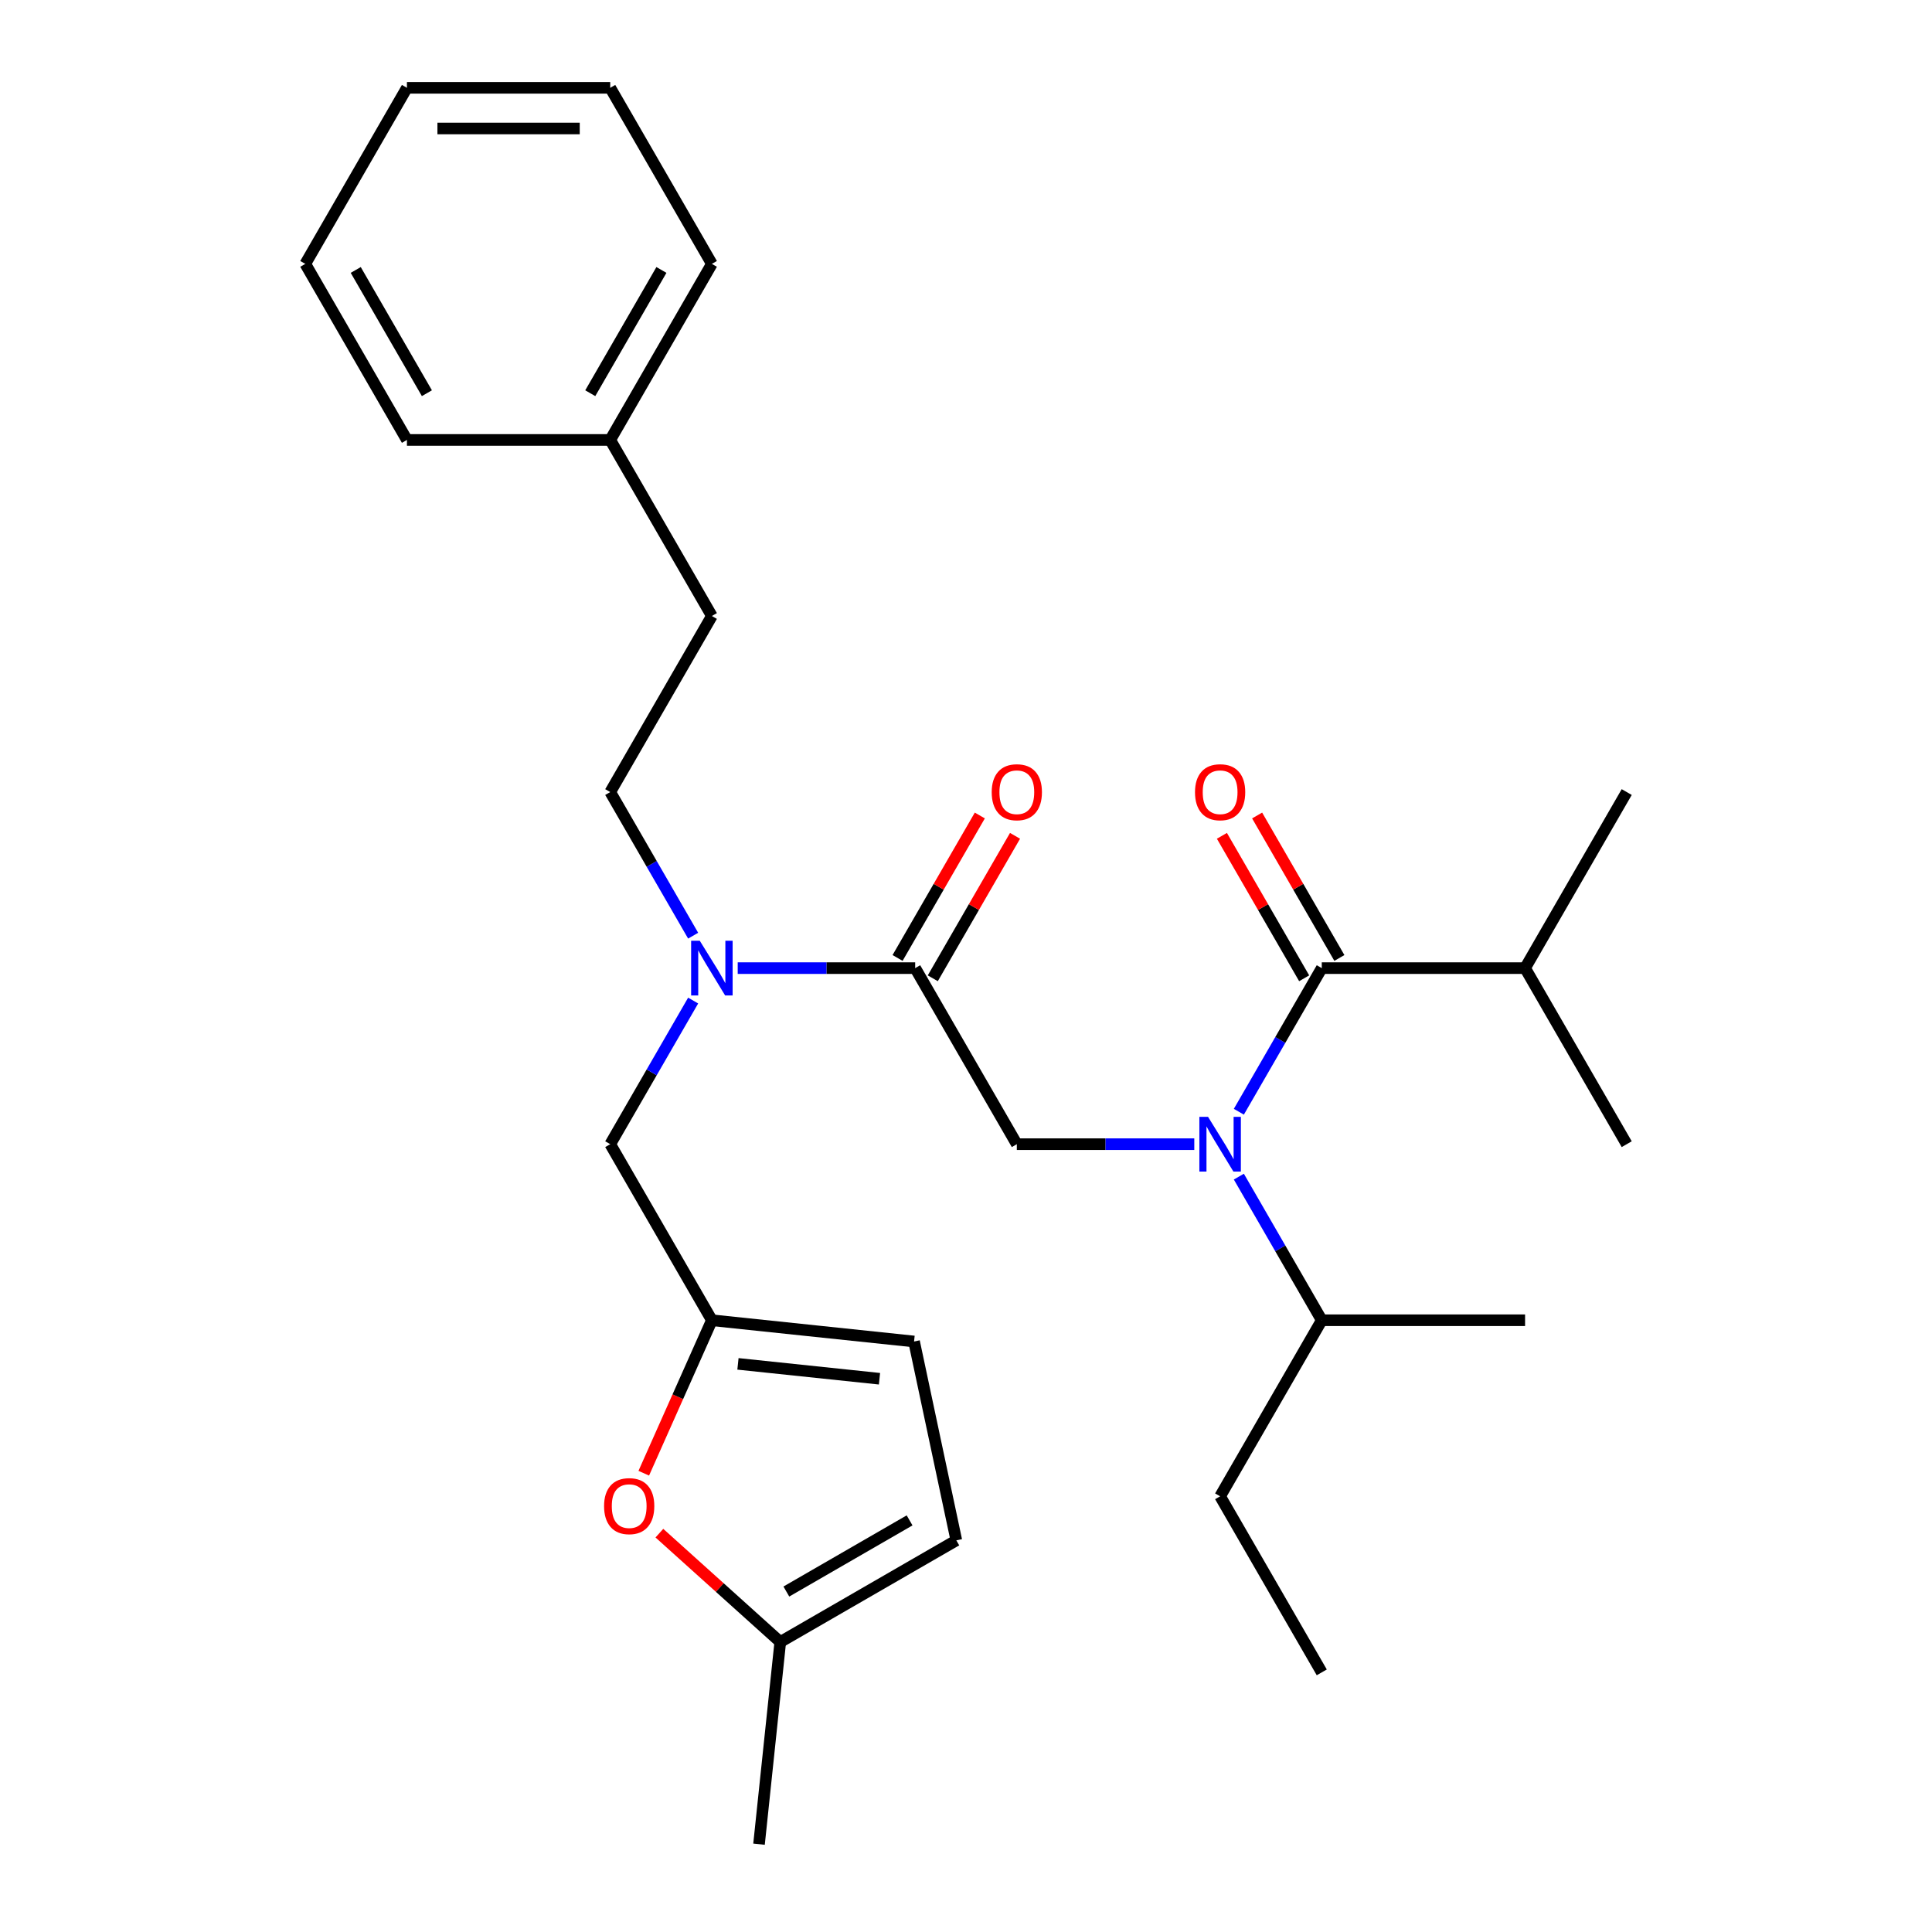 <?xml version='1.0' encoding='iso-8859-1'?>
<svg version='1.1' baseProfile='full'
              xmlns='http://www.w3.org/2000/svg'
                      xmlns:rdkit='http://www.rdkit.org/xml'
                      xmlns:xlink='http://www.w3.org/1999/xlink'
                  xml:space='preserve'
width='1000px' height='1000px' viewBox='0 0 1000 1000'>
<!-- END OF HEADER -->
<rect style='opacity:1.0;fill:#FFFFFF;stroke:none' width='1000' height='1000' x='0' y='0'> </rect>
<path class='bond-0' d='M 789.373,501.098 L 841.986,409.97' style='fill:none;fill-rule:evenodd;stroke:#000000;stroke-width:6px;stroke-linecap:butt;stroke-linejoin:miter;stroke-opacity:1' />
<path class='bond-1' d='M 789.373,501.098 L 841.986,592.227' style='fill:none;fill-rule:evenodd;stroke:#000000;stroke-width:6px;stroke-linecap:butt;stroke-linejoin:miter;stroke-opacity:1' />
<path class='bond-2' d='M 789.373,501.098 L 684.146,501.098' style='fill:none;fill-rule:evenodd;stroke:#000000;stroke-width:6px;stroke-linecap:butt;stroke-linejoin:miter;stroke-opacity:1' />
<path class='bond-3' d='M 473.693,501.098 L 427.765,501.098' style='fill:none;fill-rule:evenodd;stroke:#000000;stroke-width:6px;stroke-linecap:butt;stroke-linejoin:miter;stroke-opacity:1' />
<path class='bond-3' d='M 427.765,501.098 L 381.838,501.098' style='fill:none;fill-rule:evenodd;stroke:#0000FF;stroke-width:6px;stroke-linecap:butt;stroke-linejoin:miter;stroke-opacity:1' />
<path class='bond-4' d='M 473.693,501.098 L 526.307,592.227' style='fill:none;fill-rule:evenodd;stroke:#000000;stroke-width:6px;stroke-linecap:butt;stroke-linejoin:miter;stroke-opacity:1' />
<path class='bond-5' d='M 482.806,506.36 L 504.093,469.491' style='fill:none;fill-rule:evenodd;stroke:#000000;stroke-width:6px;stroke-linecap:butt;stroke-linejoin:miter;stroke-opacity:1' />
<path class='bond-5' d='M 504.093,469.491 L 525.379,432.622' style='fill:none;fill-rule:evenodd;stroke:#FF0000;stroke-width:6px;stroke-linecap:butt;stroke-linejoin:miter;stroke-opacity:1' />
<path class='bond-5' d='M 464.581,495.837 L 485.867,458.968' style='fill:none;fill-rule:evenodd;stroke:#000000;stroke-width:6px;stroke-linecap:butt;stroke-linejoin:miter;stroke-opacity:1' />
<path class='bond-5' d='M 485.867,458.968 L 507.153,422.099' style='fill:none;fill-rule:evenodd;stroke:#FF0000;stroke-width:6px;stroke-linecap:butt;stroke-linejoin:miter;stroke-opacity:1' />
<path class='bond-6' d='M 526.307,592.227 L 572.235,592.227' style='fill:none;fill-rule:evenodd;stroke:#000000;stroke-width:6px;stroke-linecap:butt;stroke-linejoin:miter;stroke-opacity:1' />
<path class='bond-6' d='M 572.235,592.227 L 618.162,592.227' style='fill:none;fill-rule:evenodd;stroke:#0000FF;stroke-width:6px;stroke-linecap:butt;stroke-linejoin:miter;stroke-opacity:1' />
<path class='bond-7' d='M 641.227,575.437 L 662.687,538.268' style='fill:none;fill-rule:evenodd;stroke:#0000FF;stroke-width:6px;stroke-linecap:butt;stroke-linejoin:miter;stroke-opacity:1' />
<path class='bond-7' d='M 662.687,538.268 L 684.146,501.098' style='fill:none;fill-rule:evenodd;stroke:#000000;stroke-width:6px;stroke-linecap:butt;stroke-linejoin:miter;stroke-opacity:1' />
<path class='bond-8' d='M 641.227,609.018 L 662.687,646.187' style='fill:none;fill-rule:evenodd;stroke:#0000FF;stroke-width:6px;stroke-linecap:butt;stroke-linejoin:miter;stroke-opacity:1' />
<path class='bond-8' d='M 662.687,646.187 L 684.146,683.356' style='fill:none;fill-rule:evenodd;stroke:#000000;stroke-width:6px;stroke-linecap:butt;stroke-linejoin:miter;stroke-opacity:1' />
<path class='bond-9' d='M 693.259,495.837 L 671.973,458.968' style='fill:none;fill-rule:evenodd;stroke:#000000;stroke-width:6px;stroke-linecap:butt;stroke-linejoin:miter;stroke-opacity:1' />
<path class='bond-9' d='M 671.973,458.968 L 650.686,422.099' style='fill:none;fill-rule:evenodd;stroke:#FF0000;stroke-width:6px;stroke-linecap:butt;stroke-linejoin:miter;stroke-opacity:1' />
<path class='bond-9' d='M 675.033,506.36 L 653.747,469.491' style='fill:none;fill-rule:evenodd;stroke:#000000;stroke-width:6px;stroke-linecap:butt;stroke-linejoin:miter;stroke-opacity:1' />
<path class='bond-9' d='M 653.747,469.491 L 632.461,432.622' style='fill:none;fill-rule:evenodd;stroke:#FF0000;stroke-width:6px;stroke-linecap:butt;stroke-linejoin:miter;stroke-opacity:1' />
<path class='bond-10' d='M 684.146,683.356 L 789.373,683.356' style='fill:none;fill-rule:evenodd;stroke:#000000;stroke-width:6px;stroke-linecap:butt;stroke-linejoin:miter;stroke-opacity:1' />
<path class='bond-11' d='M 684.146,683.356 L 631.533,774.485' style='fill:none;fill-rule:evenodd;stroke:#000000;stroke-width:6px;stroke-linecap:butt;stroke-linejoin:miter;stroke-opacity:1' />
<path class='bond-12' d='M 315.854,592.227 L 368.467,683.356' style='fill:none;fill-rule:evenodd;stroke:#000000;stroke-width:6px;stroke-linecap:butt;stroke-linejoin:miter;stroke-opacity:1' />
<path class='bond-13' d='M 315.854,592.227 L 337.313,555.058' style='fill:none;fill-rule:evenodd;stroke:#000000;stroke-width:6px;stroke-linecap:butt;stroke-linejoin:miter;stroke-opacity:1' />
<path class='bond-13' d='M 337.313,555.058 L 358.773,517.889' style='fill:none;fill-rule:evenodd;stroke:#0000FF;stroke-width:6px;stroke-linecap:butt;stroke-linejoin:miter;stroke-opacity:1' />
<path class='bond-14' d='M 358.773,484.308 L 337.313,447.139' style='fill:none;fill-rule:evenodd;stroke:#0000FF;stroke-width:6px;stroke-linecap:butt;stroke-linejoin:miter;stroke-opacity:1' />
<path class='bond-14' d='M 337.313,447.139 L 315.854,409.97' style='fill:none;fill-rule:evenodd;stroke:#000000;stroke-width:6px;stroke-linecap:butt;stroke-linejoin:miter;stroke-opacity:1' />
<path class='bond-15' d='M 631.533,774.485 L 684.146,865.614' style='fill:none;fill-rule:evenodd;stroke:#000000;stroke-width:6px;stroke-linecap:butt;stroke-linejoin:miter;stroke-opacity:1' />
<path class='bond-16' d='M 341.298,793.559 L 372.582,821.727' style='fill:none;fill-rule:evenodd;stroke:#FF0000;stroke-width:6px;stroke-linecap:butt;stroke-linejoin:miter;stroke-opacity:1' />
<path class='bond-16' d='M 372.582,821.727 L 403.866,849.895' style='fill:none;fill-rule:evenodd;stroke:#000000;stroke-width:6px;stroke-linecap:butt;stroke-linejoin:miter;stroke-opacity:1' />
<path class='bond-17' d='M 333.214,762.535 L 350.841,722.945' style='fill:none;fill-rule:evenodd;stroke:#FF0000;stroke-width:6px;stroke-linecap:butt;stroke-linejoin:miter;stroke-opacity:1' />
<path class='bond-17' d='M 350.841,722.945 L 368.467,683.356' style='fill:none;fill-rule:evenodd;stroke:#000000;stroke-width:6px;stroke-linecap:butt;stroke-linejoin:miter;stroke-opacity:1' />
<path class='bond-18' d='M 403.866,849.895 L 494.995,797.282' style='fill:none;fill-rule:evenodd;stroke:#000000;stroke-width:6px;stroke-linecap:butt;stroke-linejoin:miter;stroke-opacity:1' />
<path class='bond-18' d='M 407.013,823.778 L 470.803,786.948' style='fill:none;fill-rule:evenodd;stroke:#000000;stroke-width:6px;stroke-linecap:butt;stroke-linejoin:miter;stroke-opacity:1' />
<path class='bond-19' d='M 403.866,849.895 L 392.867,954.545' style='fill:none;fill-rule:evenodd;stroke:#000000;stroke-width:6px;stroke-linecap:butt;stroke-linejoin:miter;stroke-opacity:1' />
<path class='bond-20' d='M 494.995,797.282 L 473.117,694.355' style='fill:none;fill-rule:evenodd;stroke:#000000;stroke-width:6px;stroke-linecap:butt;stroke-linejoin:miter;stroke-opacity:1' />
<path class='bond-21' d='M 473.117,694.355 L 368.467,683.356' style='fill:none;fill-rule:evenodd;stroke:#000000;stroke-width:6px;stroke-linecap:butt;stroke-linejoin:miter;stroke-opacity:1' />
<path class='bond-21' d='M 455.22,713.635 L 381.965,705.936' style='fill:none;fill-rule:evenodd;stroke:#000000;stroke-width:6px;stroke-linecap:butt;stroke-linejoin:miter;stroke-opacity:1' />
<path class='bond-22' d='M 315.854,227.712 L 368.467,318.841' style='fill:none;fill-rule:evenodd;stroke:#000000;stroke-width:6px;stroke-linecap:butt;stroke-linejoin:miter;stroke-opacity:1' />
<path class='bond-23' d='M 315.854,227.712 L 368.467,136.583' style='fill:none;fill-rule:evenodd;stroke:#000000;stroke-width:6px;stroke-linecap:butt;stroke-linejoin:miter;stroke-opacity:1' />
<path class='bond-23' d='M 305.52,203.52 L 342.349,139.73' style='fill:none;fill-rule:evenodd;stroke:#000000;stroke-width:6px;stroke-linecap:butt;stroke-linejoin:miter;stroke-opacity:1' />
<path class='bond-24' d='M 315.854,227.712 L 210.627,227.712' style='fill:none;fill-rule:evenodd;stroke:#000000;stroke-width:6px;stroke-linecap:butt;stroke-linejoin:miter;stroke-opacity:1' />
<path class='bond-25' d='M 315.854,409.97 L 368.467,318.841' style='fill:none;fill-rule:evenodd;stroke:#000000;stroke-width:6px;stroke-linecap:butt;stroke-linejoin:miter;stroke-opacity:1' />
<path class='bond-26' d='M 368.467,136.583 L 315.854,45.455' style='fill:none;fill-rule:evenodd;stroke:#000000;stroke-width:6px;stroke-linecap:butt;stroke-linejoin:miter;stroke-opacity:1' />
<path class='bond-27' d='M 210.627,227.712 L 158.014,136.583' style='fill:none;fill-rule:evenodd;stroke:#000000;stroke-width:6px;stroke-linecap:butt;stroke-linejoin:miter;stroke-opacity:1' />
<path class='bond-27' d='M 220.961,203.52 L 184.132,139.73' style='fill:none;fill-rule:evenodd;stroke:#000000;stroke-width:6px;stroke-linecap:butt;stroke-linejoin:miter;stroke-opacity:1' />
<path class='bond-28' d='M 315.854,45.455 L 210.627,45.455' style='fill:none;fill-rule:evenodd;stroke:#000000;stroke-width:6px;stroke-linecap:butt;stroke-linejoin:miter;stroke-opacity:1' />
<path class='bond-28' d='M 300.07,66.5 L 226.411,66.5' style='fill:none;fill-rule:evenodd;stroke:#000000;stroke-width:6px;stroke-linecap:butt;stroke-linejoin:miter;stroke-opacity:1' />
<path class='bond-29' d='M 158.014,136.583 L 210.627,45.455' style='fill:none;fill-rule:evenodd;stroke:#000000;stroke-width:6px;stroke-linecap:butt;stroke-linejoin:miter;stroke-opacity:1' />
<path  class='atom-3' d='M 513.307 410.05
Q 513.307 403.25, 516.667 399.45
Q 520.027 395.65, 526.307 395.65
Q 532.587 395.65, 535.947 399.45
Q 539.307 403.25, 539.307 410.05
Q 539.307 416.93, 535.907 420.85
Q 532.507 424.73, 526.307 424.73
Q 520.067 424.73, 516.667 420.85
Q 513.307 416.97, 513.307 410.05
M 526.307 421.53
Q 530.627 421.53, 532.947 418.65
Q 535.307 415.73, 535.307 410.05
Q 535.307 404.49, 532.947 401.69
Q 530.627 398.85, 526.307 398.85
Q 521.987 398.85, 519.627 401.65
Q 517.307 404.45, 517.307 410.05
Q 517.307 415.77, 519.627 418.65
Q 521.987 421.53, 526.307 421.53
' fill='#FF0000'/>
<path  class='atom-4' d='M 625.273 578.067
L 634.553 593.067
Q 635.473 594.547, 636.953 597.227
Q 638.433 599.907, 638.513 600.067
L 638.513 578.067
L 642.273 578.067
L 642.273 606.387
L 638.393 606.387
L 628.433 589.987
Q 627.273 588.067, 626.033 585.867
Q 624.833 583.667, 624.473 582.987
L 624.473 606.387
L 620.793 606.387
L 620.793 578.067
L 625.273 578.067
' fill='#0000FF'/>
<path  class='atom-6' d='M 618.533 410.05
Q 618.533 403.25, 621.893 399.45
Q 625.253 395.65, 631.533 395.65
Q 637.813 395.65, 641.173 399.45
Q 644.533 403.25, 644.533 410.05
Q 644.533 416.93, 641.133 420.85
Q 637.733 424.73, 631.533 424.73
Q 625.293 424.73, 621.893 420.85
Q 618.533 416.97, 618.533 410.05
M 631.533 421.53
Q 635.853 421.53, 638.173 418.65
Q 640.533 415.73, 640.533 410.05
Q 640.533 404.49, 638.173 401.69
Q 635.853 398.85, 631.533 398.85
Q 627.213 398.85, 624.853 401.65
Q 622.533 404.45, 622.533 410.05
Q 622.533 415.77, 624.853 418.65
Q 627.213 421.53, 631.533 421.53
' fill='#FF0000'/>
<path  class='atom-11' d='M 362.207 486.938
L 371.487 501.938
Q 372.407 503.418, 373.887 506.098
Q 375.367 508.778, 375.447 508.938
L 375.447 486.938
L 379.207 486.938
L 379.207 515.258
L 375.327 515.258
L 365.367 498.858
Q 364.207 496.938, 362.967 494.738
Q 361.767 492.538, 361.407 491.858
L 361.407 515.258
L 357.727 515.258
L 357.727 486.938
L 362.207 486.938
' fill='#0000FF'/>
<path  class='atom-14' d='M 312.667 779.565
Q 312.667 772.765, 316.027 768.965
Q 319.387 765.165, 325.667 765.165
Q 331.947 765.165, 335.307 768.965
Q 338.667 772.765, 338.667 779.565
Q 338.667 786.445, 335.267 790.365
Q 331.867 794.245, 325.667 794.245
Q 319.427 794.245, 316.027 790.365
Q 312.667 786.485, 312.667 779.565
M 325.667 791.045
Q 329.987 791.045, 332.307 788.165
Q 334.667 785.245, 334.667 779.565
Q 334.667 774.005, 332.307 771.205
Q 329.987 768.365, 325.667 768.365
Q 321.347 768.365, 318.987 771.165
Q 316.667 773.965, 316.667 779.565
Q 316.667 785.285, 318.987 788.165
Q 321.347 791.045, 325.667 791.045
' fill='#FF0000'/>
</svg>
